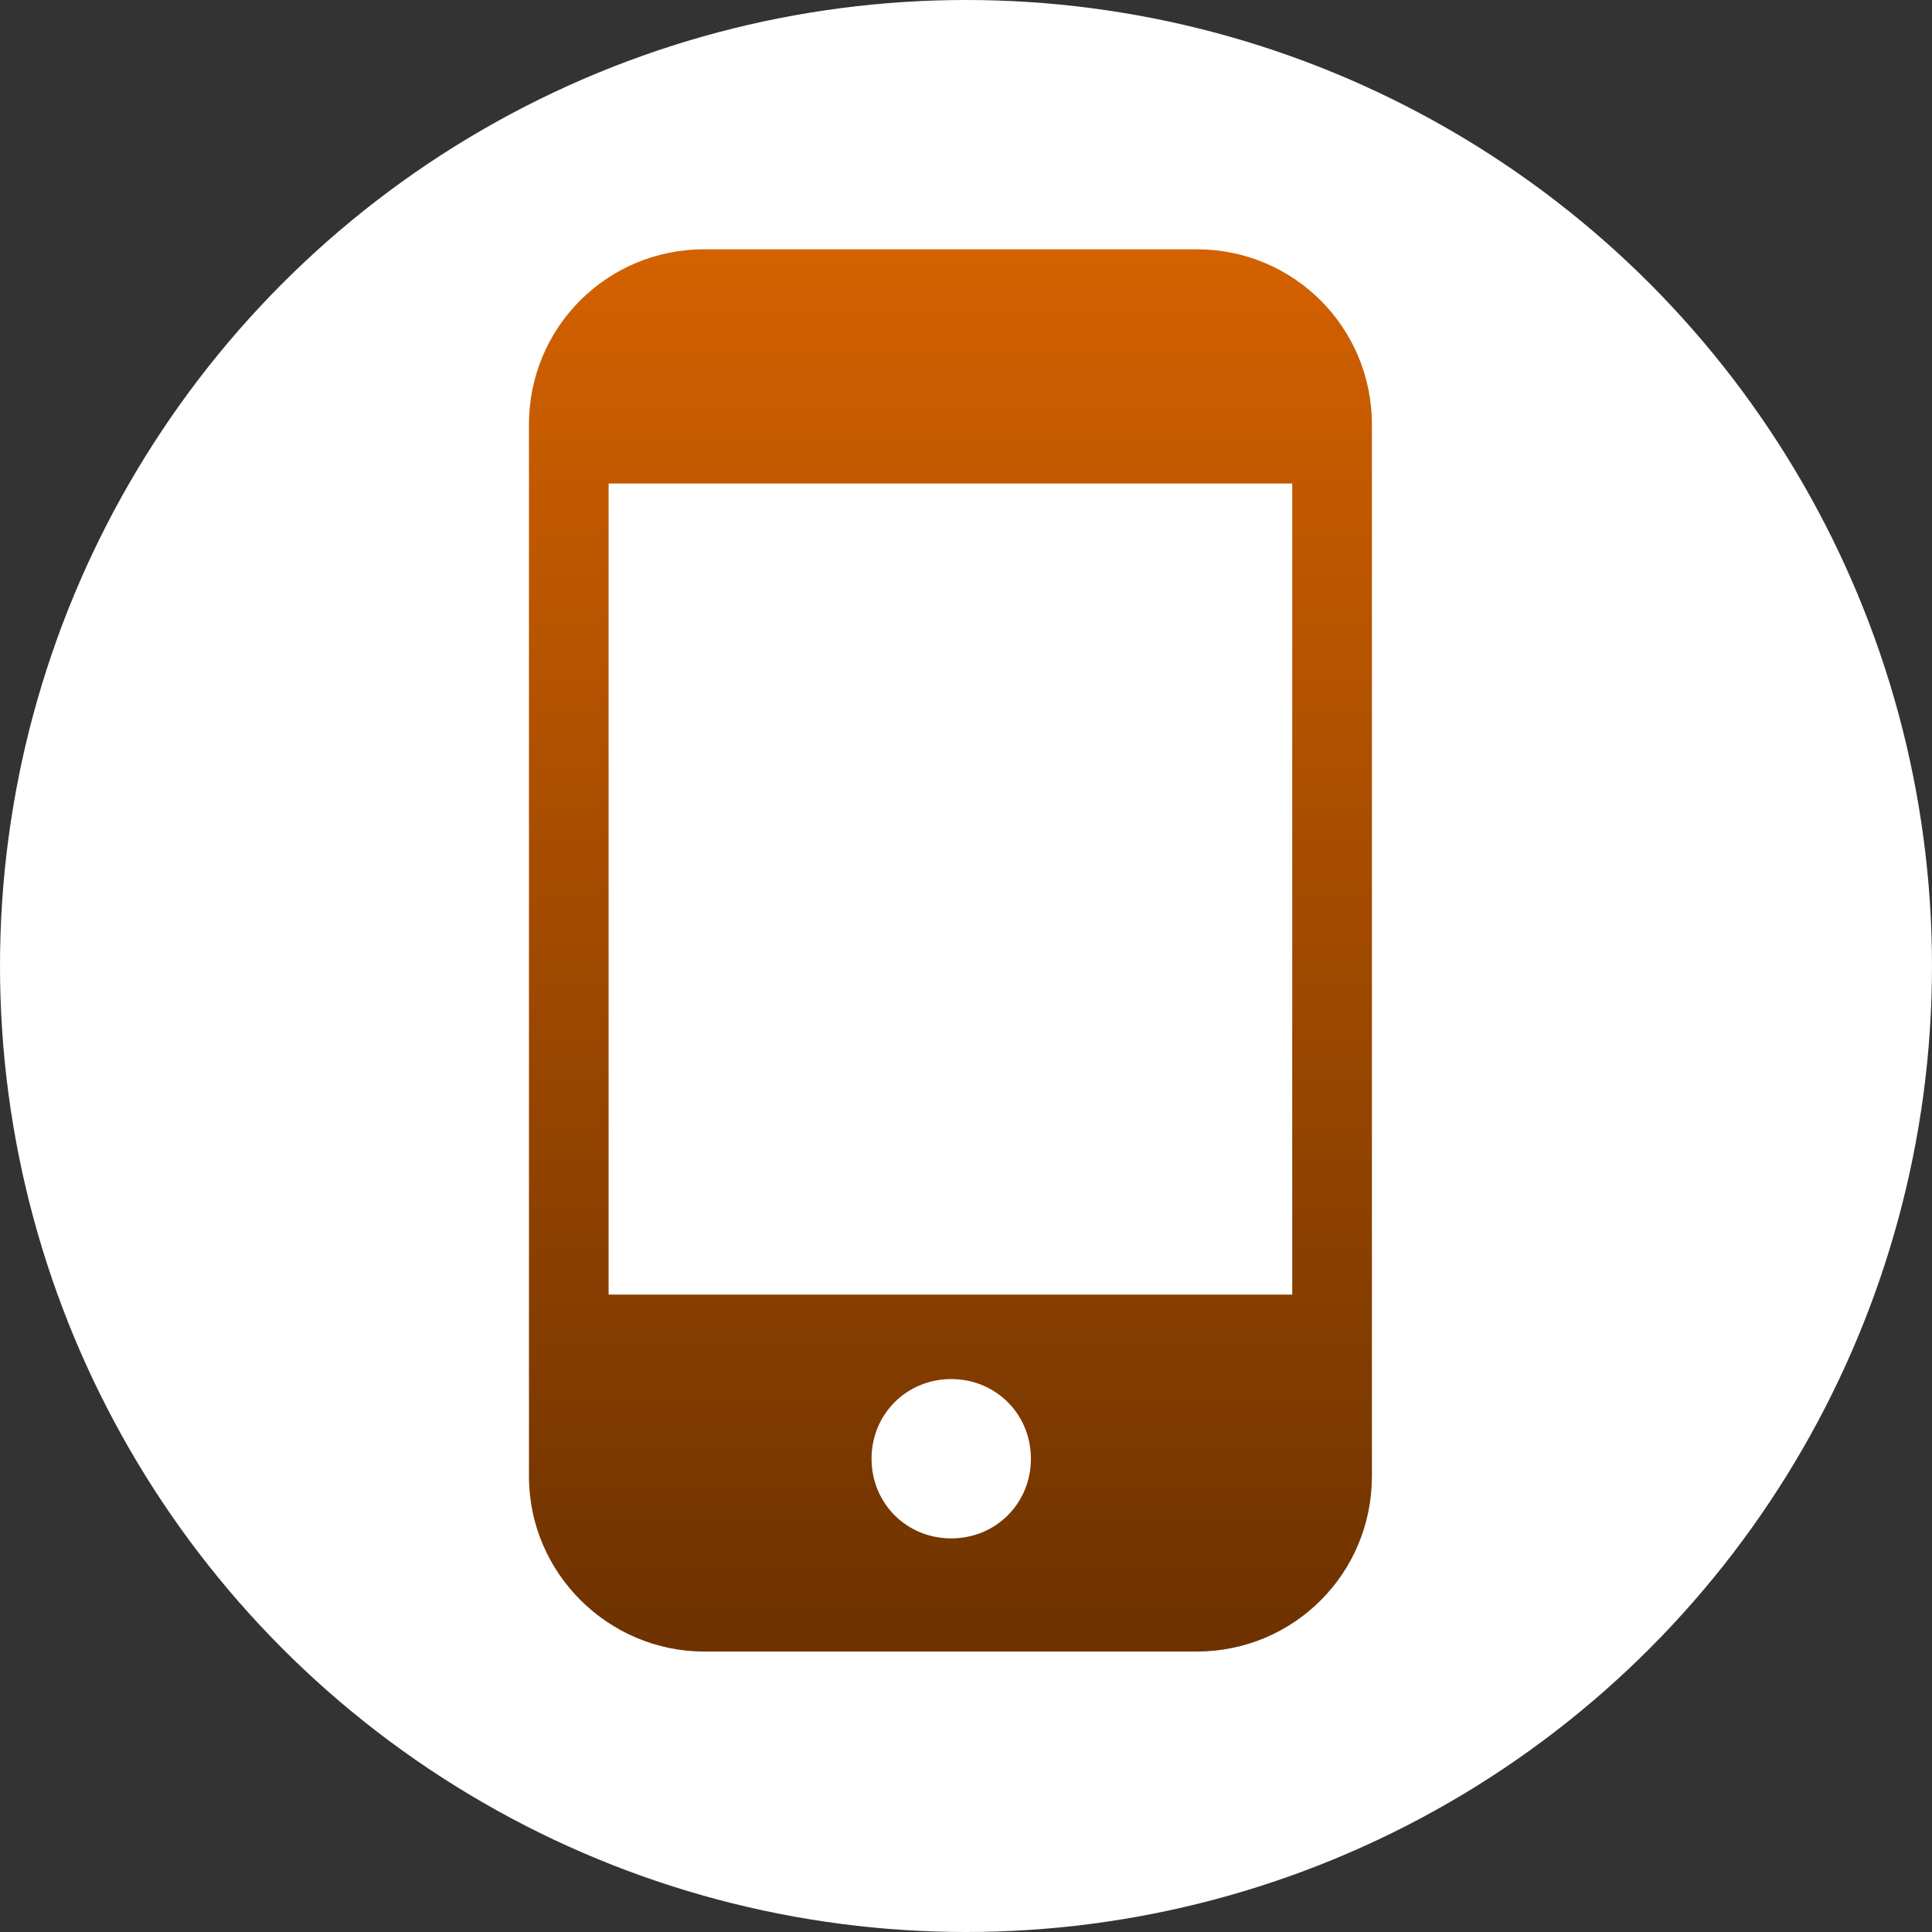 <?xml version="1.0" encoding="UTF-8"?> <svg xmlns="http://www.w3.org/2000/svg" width="62" height="62" viewBox="0 0 62 62" fill="none"><rect x="0" y="0" width="62" height="62" fill="#333333" stroke="none"/><circle cx="31" cy="31" r="31" fill="white"></circle><path d="M38.401 8H22.6C19.48 8 16.975 10.506 16.975 13.625V47.375C16.975 50.494 19.531 53 22.6 53H38.401C41.52 53 44.026 50.494 44.026 47.375V13.625C44.026 10.506 41.52 8 38.401 8ZM30.526 49.369C29.094 49.369 27.969 48.244 27.969 46.812C27.969 45.381 29.094 44.256 30.526 44.256C31.958 44.256 33.083 45.381 33.083 46.812C33.083 48.244 31.958 49.369 30.526 49.369ZM41.469 41.545H19.531V15.517H41.469V41.545Z" fill="url(#paint0_linear_294_76)"></path><defs><linearGradient id="paint0_linear_294_76" x1="30.5" y1="8" x2="30.5" y2="53" gradientUnits="userSpaceOnUse"><stop stop-color="#D36100"></stop><stop offset="1" stop-color="#6D3200"></stop></linearGradient></defs></svg> 